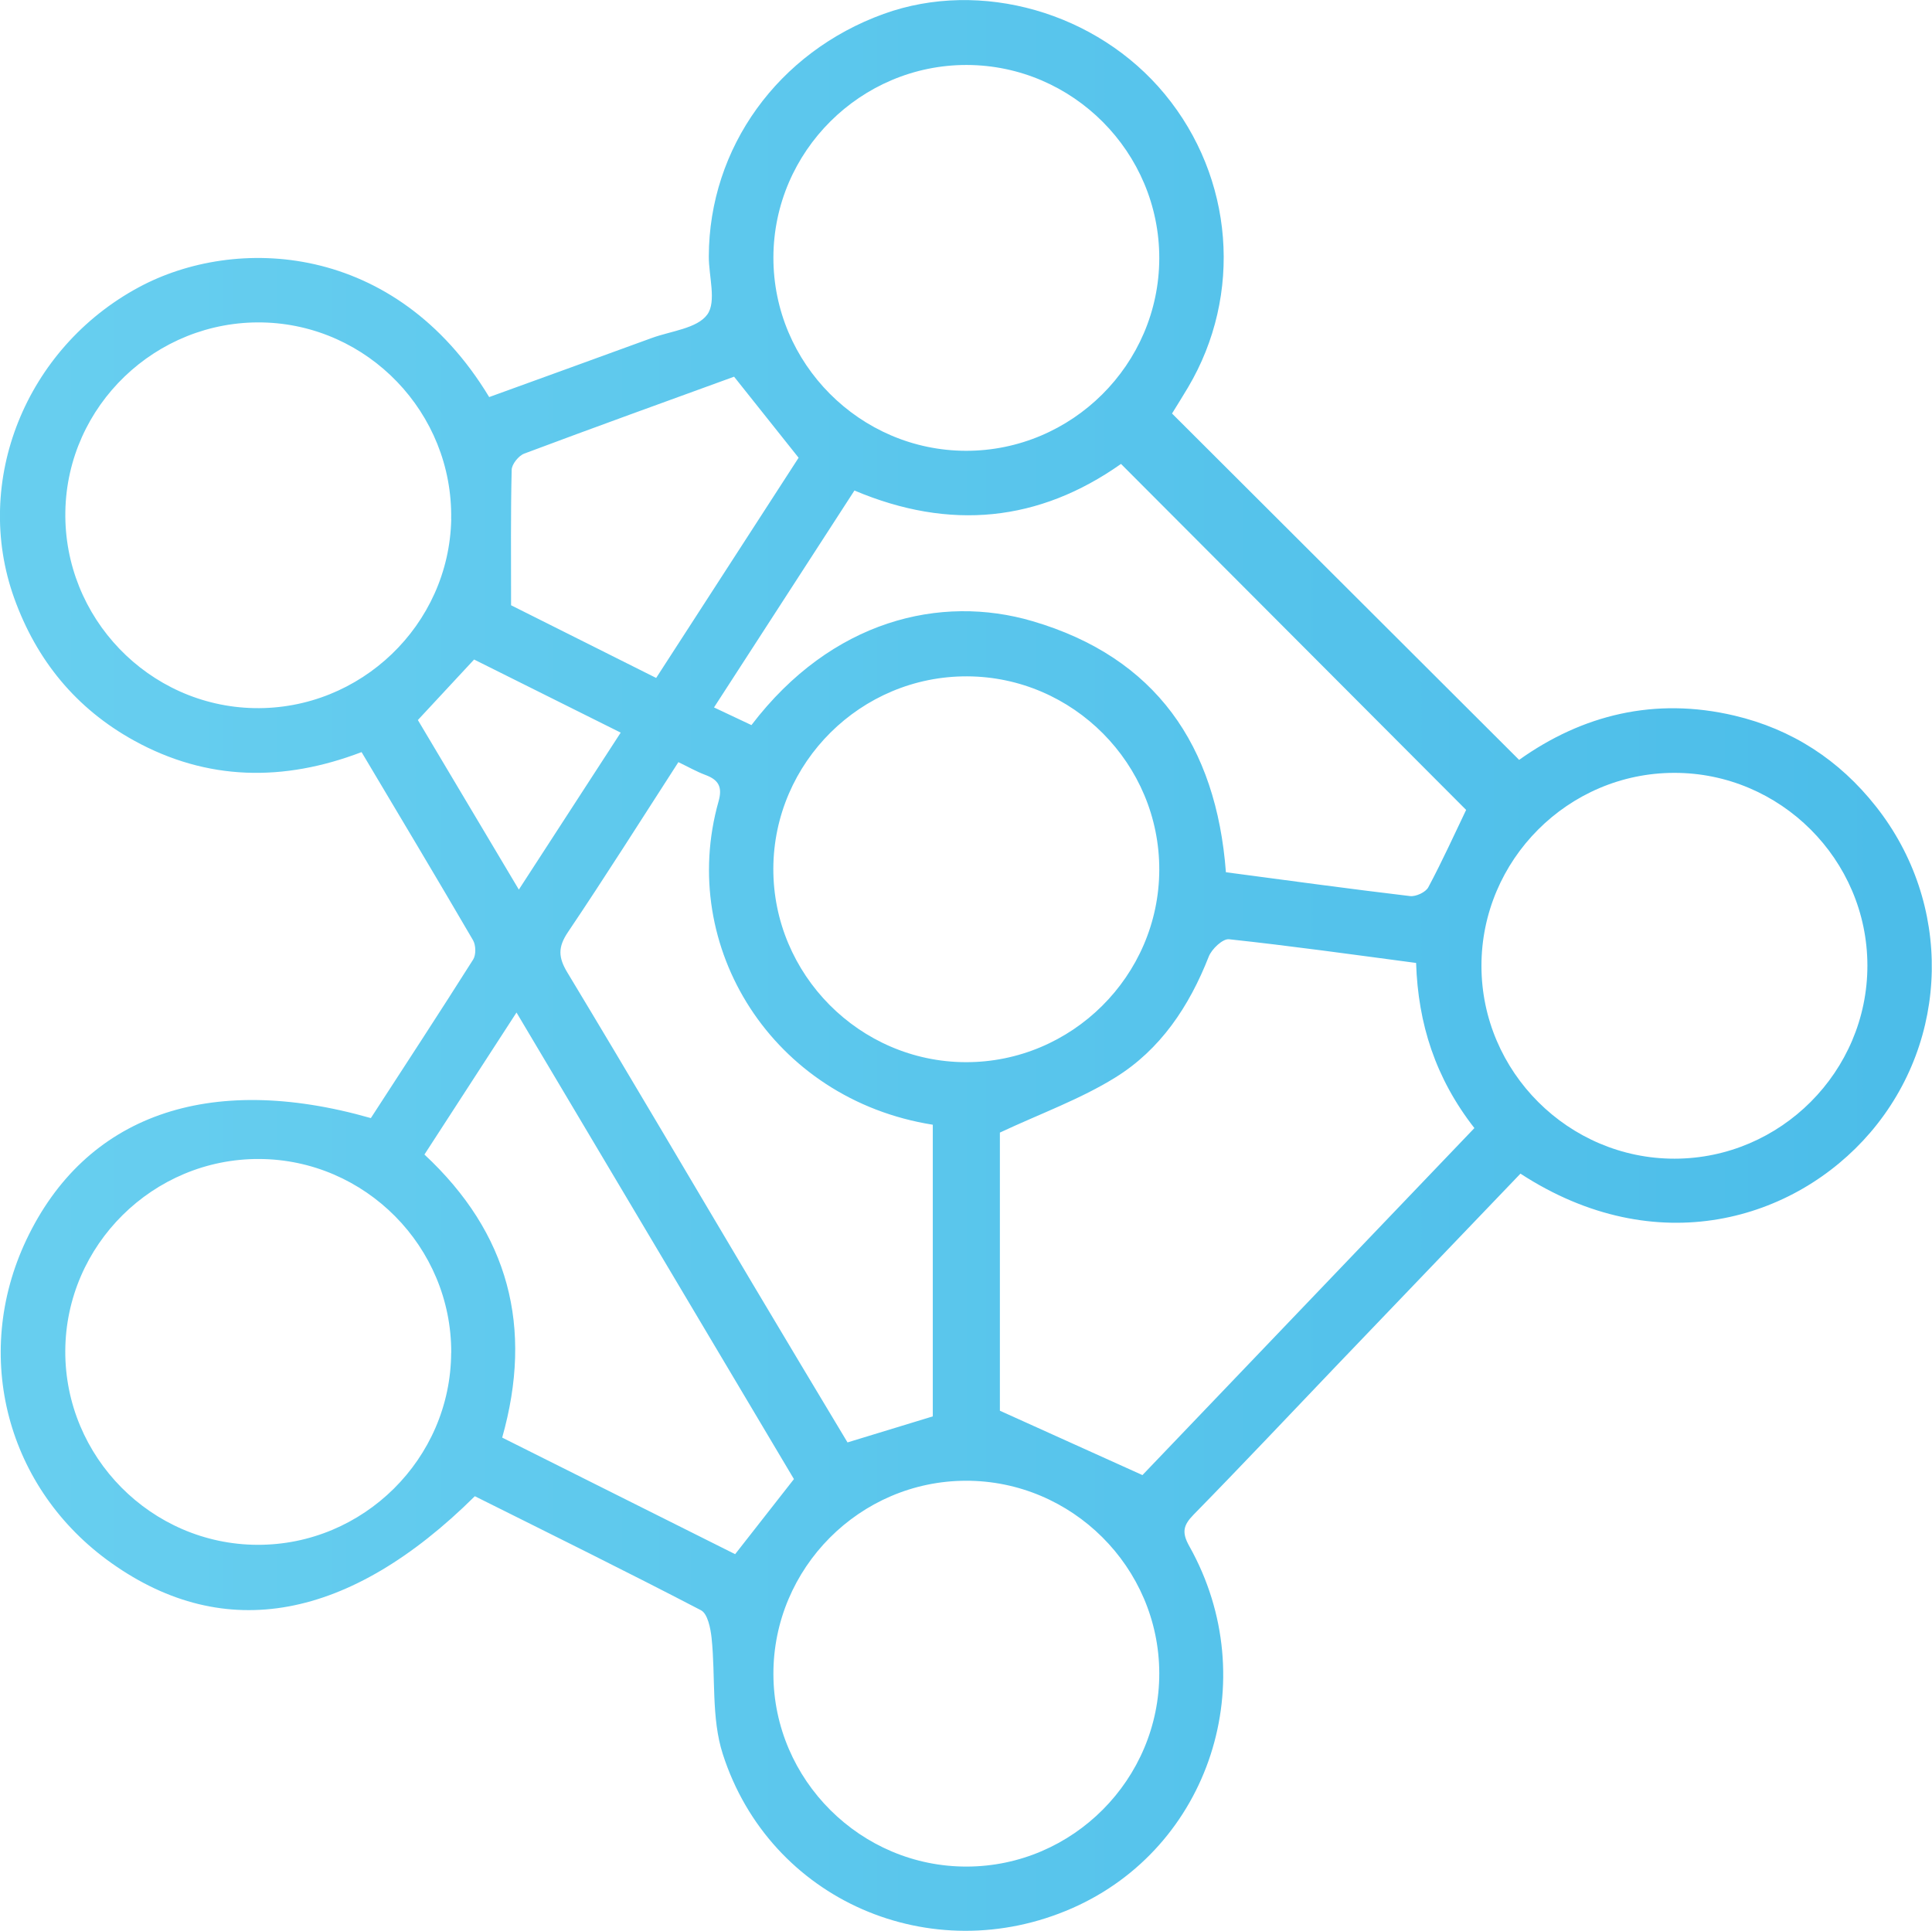 <?xml version="1.0" encoding="UTF-8"?> <svg xmlns="http://www.w3.org/2000/svg" xmlns:xlink="http://www.w3.org/1999/xlink" id="Layer_2" viewBox="0 0 256 255.88"><defs><style>.cls-1{fill:url(#linear-gradient);}</style><linearGradient id="linear-gradient" x1="-324" y1="127.94" x2="845.02" y2="127.94" gradientTransform="matrix(1, 0, 0, 1, 0, 0)" gradientUnits="userSpaceOnUse"><stop offset="0" stop-color="#8be5f7"></stop><stop offset="1" stop-color="#0b94db"></stop></linearGradient></defs><g id="Layer_1-2"><path class="cls-1" d="M201.48,155.52c-8.19,8.55-16.3,17.01-24.39,25.46-6.3,6.59-12.55,13.23-18.93,19.74-1.39,1.42-1.59,2.37-.56,4.2,9.95,17.75,2.71,39.93-15.52,47.95-18.66,8.21-40.08-1.01-46.31-20.43-1.54-4.78-.94-10.24-1.48-15.37-.14-1.29-.52-3.22-1.41-3.68-9.95-5.18-20.01-10.14-29.96-15.11-16.65,16.5-33.14,19.49-48.11,8.89C.89,197.34-3.77,179.65,3.49,164.31c7.8-16.46,24.09-22.3,45.65-16.14,4.5-6.94,9.09-13.95,13.56-21.02,.39-.62,.36-1.89-.02-2.55-4.82-8.27-9.75-16.49-14.77-24.93-10.34,3.95-20.46,3.82-30.17-1.54-7.67-4.24-12.9-10.63-15.86-18.87-5.55-15.46,1.49-33.1,16.51-41.19,12.78-6.89,33.97-6.07,46.43,14.55,7.14-2.59,14.35-5.2,21.55-7.83,2.55-.93,6.01-1.26,7.35-3.11,1.24-1.71,.19-5.07,.2-7.7,.04-14.41,9.18-27.08,23.18-32.14,12.85-4.64,28.28-.23,37.25,10.65,9.13,11.07,10.36,26.56,3.07,38.85-.72,1.22-1.48,2.41-2.12,3.46,15.31,15.28,30.54,30.49,45.99,45.9,8.39-5.98,17.99-8.35,28.52-5.87,7.64,1.8,13.91,5.89,18.76,12.04,10.17,12.87,9.81,30.89-.75,43.22-9.95,11.61-28.32,17.2-46.37,5.43Zm-6.11-6.02c-5.16-6.61-7.47-13.81-7.73-21.89-8.4-1.11-16.58-2.26-24.79-3.14-.83-.09-2.3,1.3-2.69,2.31-2.58,6.58-6.4,12.32-12.39,16.02-4.63,2.87-9.87,4.76-15.28,7.29v36.86c6.42,2.9,12.38,5.59,18.89,8.53,14.18-14.83,28.97-30.29,43.98-45.98ZM128.11,8.61c-14.05-.03-25.6,11.46-25.63,25.5-.03,14.05,11.47,25.6,25.5,25.63,14.05,.03,25.6-11.46,25.63-25.5,.03-14.05-11.45-25.59-25.5-25.63ZM59.78,68.8c.26-14.06-11.03-25.81-25.05-26.07-14.07-.26-25.82,11.02-26.07,25.04-.26,14.07,11.03,25.81,25.05,26.07,14.06,.26,25.82-11.03,26.08-25.05Zm68.36,20.83c-14.06-.05-25.61,11.41-25.67,25.46-.05,14.04,11.43,25.62,25.47,25.67,14.05,.05,25.62-11.42,25.67-25.47,.05-14.05-11.42-25.61-25.47-25.66Zm93.76,63.92c14.04-.02,25.55-11.55,25.54-25.6-.01-14.04-11.55-25.55-25.6-25.53-14.05,.01-25.55,11.54-25.54,25.59,.01,14.04,11.55,25.55,25.59,25.54Zm-162.11,25.72c.06-14.05-11.4-25.62-25.45-25.68-14.05-.06-25.63,11.4-25.69,25.44-.06,14.05,11.41,25.63,25.44,25.69,14.05,.06,25.63-11.41,25.69-25.44Zm68.32,68.09c14.05-.03,25.53-11.58,25.5-25.63-.03-14.04-11.58-25.53-25.63-25.5-14.05,.03-25.53,11.57-25.5,25.63,.03,14.03,11.59,25.54,25.63,25.5Zm-14.89-182.36c-6.19,9.56-12.31,19.02-18.61,28.75l4.96,2.34c10.64-13.95,25.08-17.34,37.22-13.78,16.35,4.79,24.38,16.49,25.65,33.28,8.24,1.09,16.31,2.2,24.4,3.16,.78,.09,2.07-.51,2.42-1.17,1.87-3.5,3.51-7.13,5.01-10.25-15.26-15.3-30.45-30.53-45.73-45.85-10.85,7.65-22.64,8.89-35.33,3.52Zm10.38,84.05c-21.24-3.37-33.83-23.58-28.39-42.84,.54-1.9,.02-2.86-1.73-3.51-1.18-.44-2.28-1.07-3.59-1.7-4.96,7.68-9.68,15.17-14.63,22.52-1.34,1.99-1.3,3.34-.08,5.36,8.31,13.77,16.45,27.64,24.67,41.46,4.15,6.99,8.34,13.95,12.45,20.81,3.95-1.21,7.53-2.3,11.3-3.45v-38.65Zm-57.06,41.46c10.46,5.24,20.76,10.39,30.87,15.45,2.75-3.52,5.21-6.66,7.79-9.95-12.12-20.39-24.29-40.87-36.76-61.83-4.23,6.52-8.19,12.62-12.2,18.82,11.2,10.43,14.44,22.9,10.3,37.52Zm20.4-100.66l18.88-29.19-8.55-10.74c-9.2,3.35-18.52,6.71-27.8,10.19-.75,.28-1.66,1.41-1.67,2.16-.14,5.72-.08,11.44-.08,17.94,5.62,2.81,12.24,6.13,19.22,9.63Zm-4.69,7.24c-6.81-3.4-13.2-6.58-19.43-9.69l-7.45,8.02c4.38,7.36,8.76,14.7,13.38,22.47,4.6-7.09,8.89-13.7,13.5-20.81Z"></path></g></svg> 